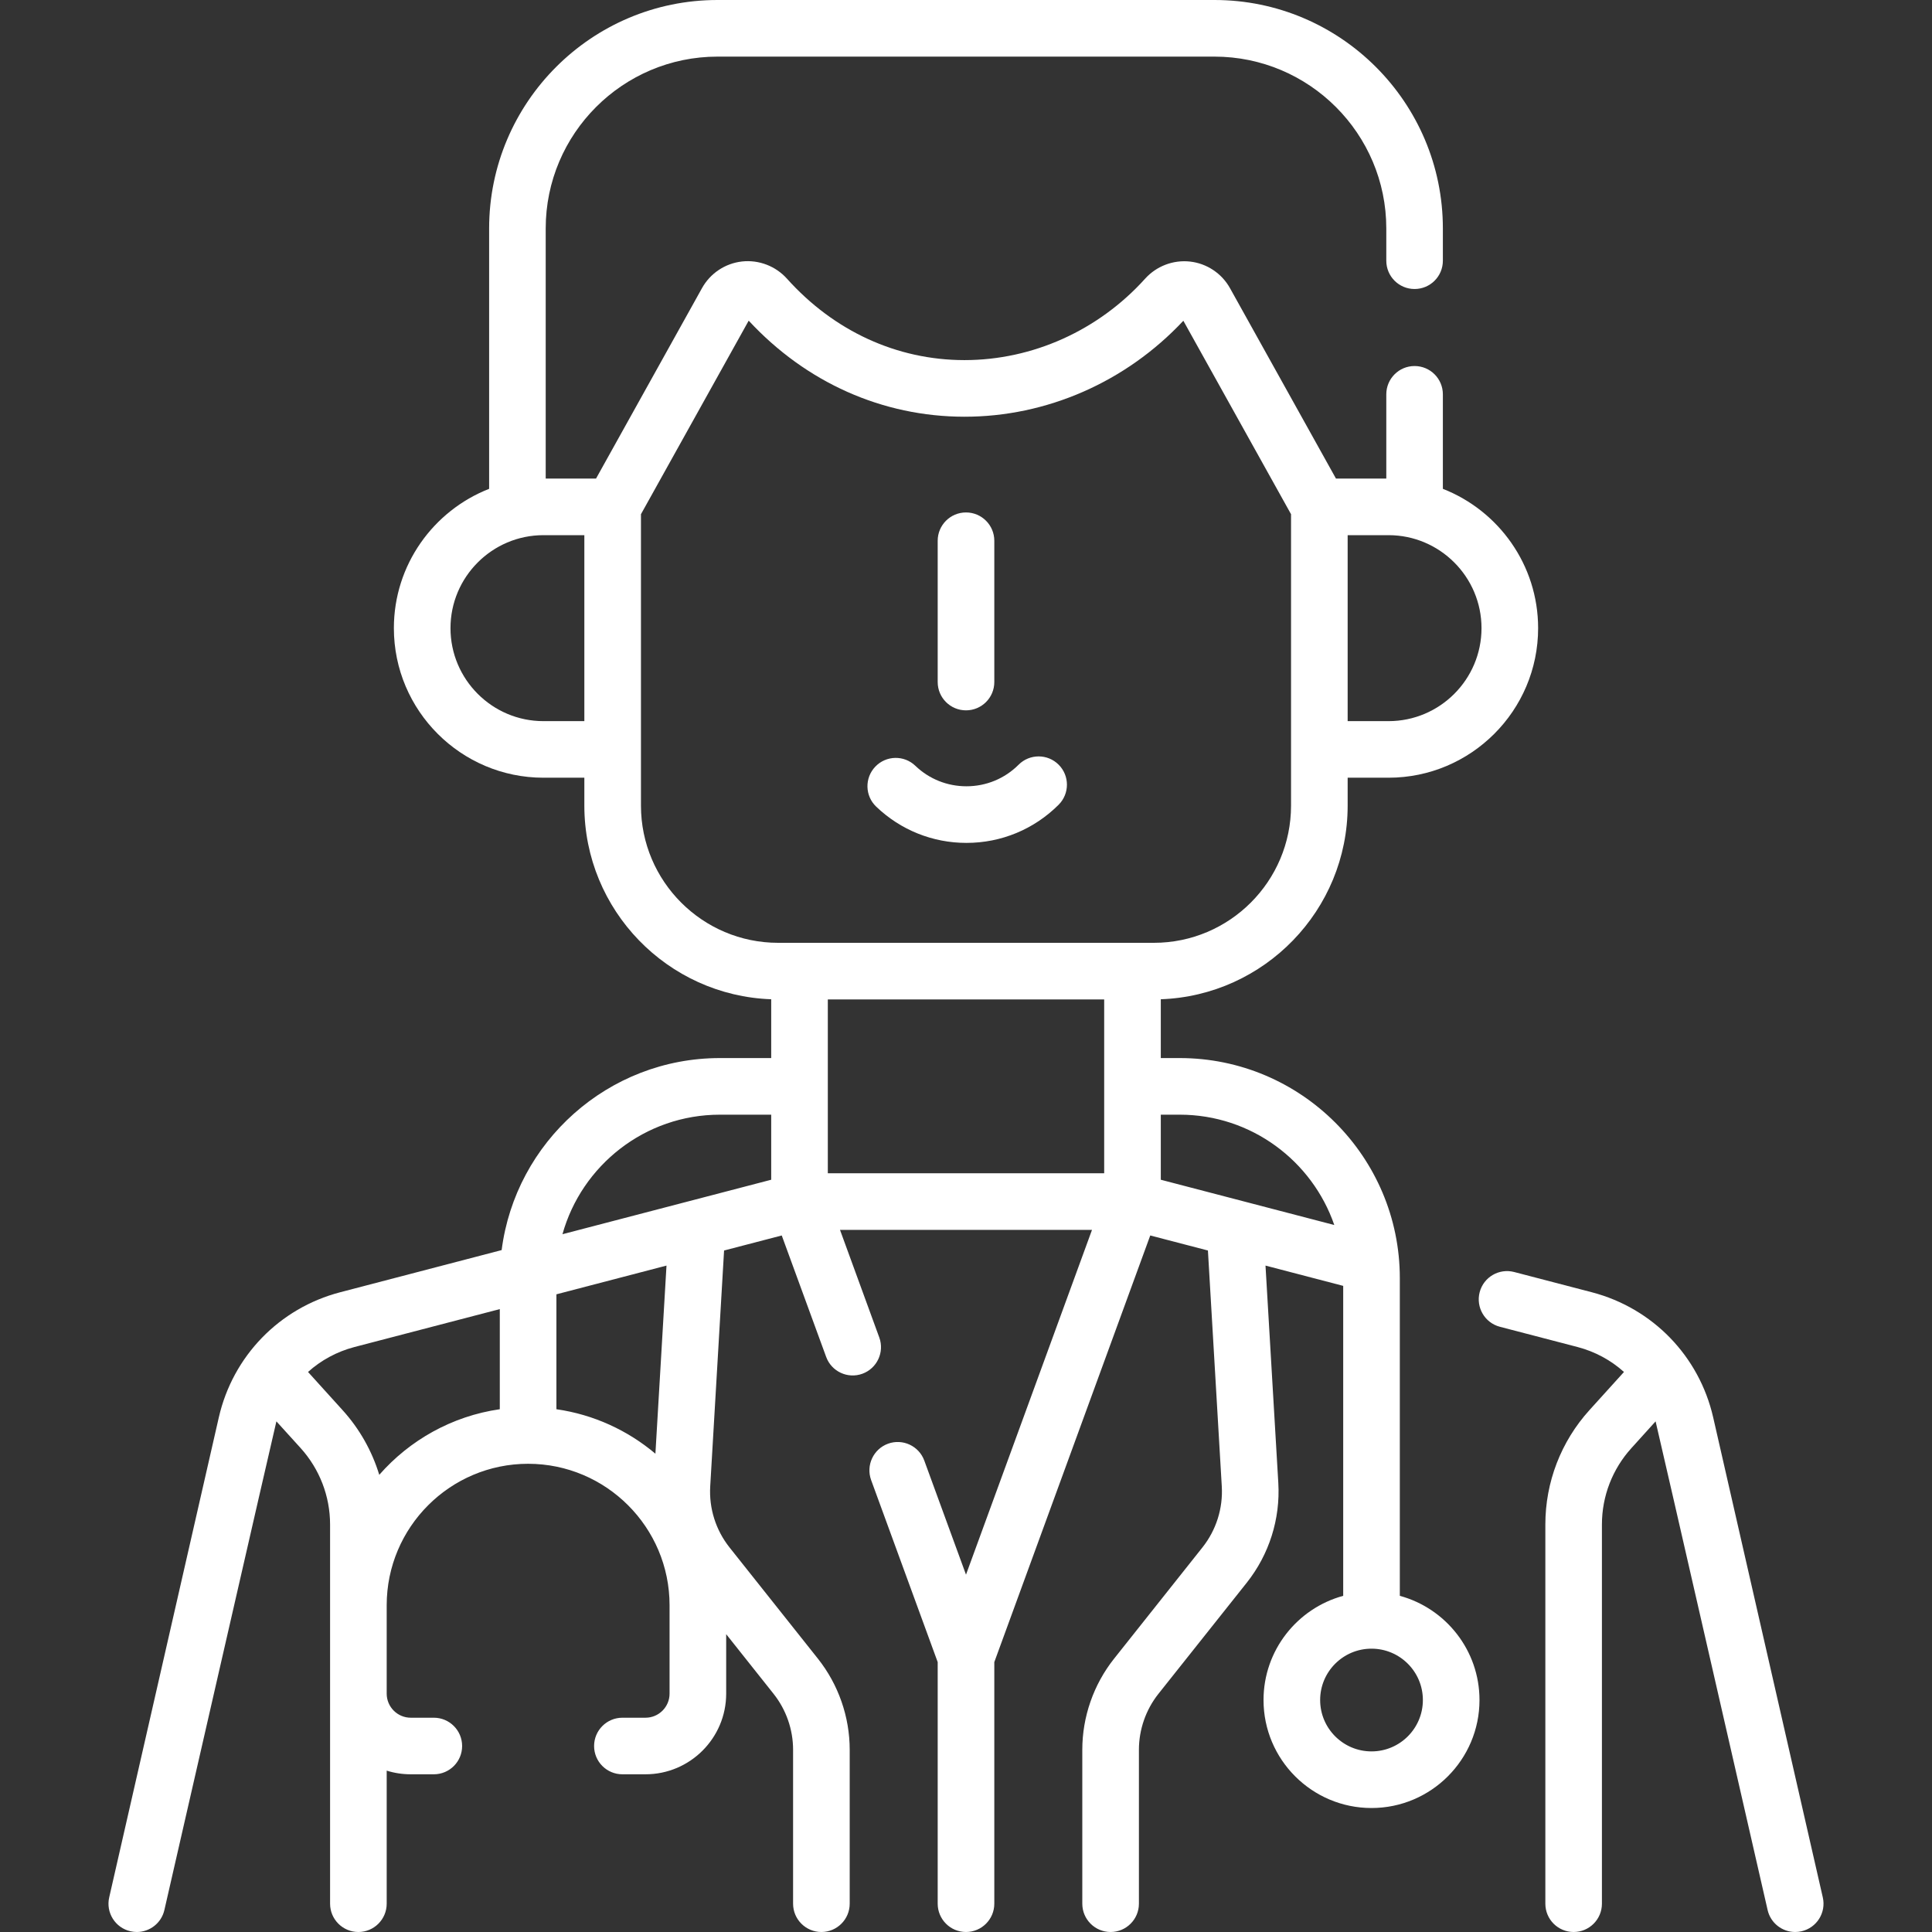 <svg width="46" height="46" viewBox="0 0 46 46" fill="none" xmlns="http://www.w3.org/2000/svg">
<rect x="0" y="0" width="46" height="46" fill="#333333" stroke="none"/>
<g clip-path="url(#clip0)">
<path d="M43.4 45.176L40.79 33.747C40.456 32.288 39.35 31.147 37.901 30.768L36.052 30.286C35.692 30.192 35.324 30.407 35.23 30.767C35.136 31.128 35.352 31.496 35.712 31.59L37.561 32.072C37.981 32.182 38.357 32.388 38.666 32.666L37.845 33.573C37.167 34.321 36.794 35.289 36.794 36.298V45.326C36.794 45.698 37.095 46 37.468 46C37.84 46 38.141 45.698 38.141 45.326V36.298C38.141 35.624 38.391 34.977 38.844 34.478L39.419 33.842C39.441 33.91 42.086 45.476 42.086 45.476C42.157 45.789 42.435 46 42.742 46C42.792 46 42.843 45.995 42.893 45.983C43.256 45.9 43.483 45.539 43.4 45.176Z" fill="white"/>
<path d="M33.329 37.996V30.432C33.329 27.543 30.978 25.192 28.088 25.192H27.638V23.792C30.106 23.704 32.087 21.671 32.087 19.182V18.517H33.06C35.024 18.517 36.622 16.92 36.622 14.956C36.622 13.449 35.68 12.158 34.354 11.639V9.389C34.354 9.017 34.053 8.715 33.68 8.715C33.308 8.715 33.007 9.017 33.007 9.389V11.395H31.809L29.285 6.86C29.09 6.51 28.735 6.273 28.336 6.228C27.936 6.183 27.536 6.335 27.266 6.634C26.155 7.867 24.587 8.574 22.964 8.574C22.962 8.574 22.959 8.574 22.957 8.574C21.355 8.572 19.857 7.884 18.738 6.636C18.468 6.335 18.067 6.181 17.665 6.226C17.266 6.271 16.911 6.507 16.715 6.859L14.191 11.395H12.993V5.439C12.993 3.183 14.828 1.348 17.084 1.348H28.915C31.171 1.348 33.007 3.183 33.007 5.439V6.207C33.007 6.58 33.308 6.881 33.68 6.881C34.053 6.881 34.354 6.58 34.354 6.207V5.439C34.354 2.44 31.915 0 28.916 0H17.084C14.085 0 11.646 2.44 11.646 5.439V11.639C10.32 12.158 9.378 13.449 9.378 14.956C9.378 16.92 10.976 18.517 12.939 18.517H13.913V19.182C13.913 21.671 15.894 23.704 18.362 23.792V25.192H17.141C14.478 25.192 12.274 27.189 11.944 29.764L8.099 30.768C6.65 31.147 5.544 32.288 5.21 33.747L2.6 45.176C2.517 45.539 2.744 45.9 3.107 45.983C3.158 45.994 3.208 46 3.258 46C3.565 46 3.843 45.788 3.914 45.476C3.914 45.476 6.56 33.909 6.581 33.842L7.157 34.477C7.609 34.977 7.859 35.624 7.859 36.298V45.326C7.859 45.698 8.161 46 8.533 46C8.905 46 9.207 45.698 9.207 45.326V42.158C9.388 42.215 9.58 42.245 9.78 42.245H10.329C10.702 42.245 11.003 41.944 11.003 41.572C11.003 41.2 10.702 40.898 10.329 40.898H9.78C9.464 40.898 9.207 40.641 9.207 40.325V38.22C9.207 36.363 10.717 34.852 12.574 34.852C14.431 34.852 15.942 36.363 15.942 38.22V40.325C15.942 40.641 15.685 40.898 15.369 40.898H14.819C14.447 40.898 14.145 41.2 14.145 41.572C14.145 41.944 14.447 42.245 14.819 42.245H15.369C16.428 42.245 17.29 41.384 17.29 40.325V38.909L18.419 40.33C18.718 40.707 18.883 41.18 18.883 41.661V45.326C18.883 45.698 19.185 46 19.557 46C19.929 46 20.231 45.698 20.231 45.326V41.661C20.231 40.877 19.962 40.106 19.474 39.492L17.37 36.844C17.042 36.431 16.879 35.914 16.91 35.388L17.24 29.774L18.613 29.416L19.67 32.306C19.797 32.656 20.184 32.836 20.534 32.708C20.883 32.58 21.063 32.193 20.935 31.844L20 29.283H26L23 37.492L22.007 34.776C21.879 34.426 21.492 34.247 21.143 34.374C20.794 34.502 20.614 34.889 20.741 35.239L22.326 39.574V45.326C22.326 45.698 22.628 46 23 46C23.372 46 23.674 45.698 23.674 45.326V39.574L27.387 29.416L28.76 29.774L29.09 35.388C29.121 35.914 28.957 36.431 28.629 36.844L26.526 39.492C26.038 40.106 25.769 40.877 25.769 41.661V45.326C25.769 45.698 26.071 46 26.443 46C26.815 46 27.117 45.698 27.117 45.326V41.661C27.117 41.18 27.282 40.707 27.581 40.33L29.685 37.683C30.219 37.01 30.486 36.166 30.436 35.308L30.131 30.133L31.981 30.616V37.996C30.889 38.293 30.084 39.292 30.084 40.477C30.084 41.895 31.237 43.048 32.655 43.048C34.073 43.048 35.226 41.895 35.226 40.477C35.226 39.292 34.421 38.293 33.329 37.996ZM28.088 26.54C29.792 26.54 31.242 27.64 31.769 29.167L27.638 28.089V26.54H28.088ZM19.71 23.796H26.29V27.935H19.71V23.796ZM35.274 14.956C35.274 16.177 34.281 17.17 33.06 17.17H32.087V12.742H33.06C34.281 12.742 35.274 13.736 35.274 14.956ZM13.913 17.17H12.939C11.719 17.17 10.726 16.177 10.726 14.956C10.726 13.736 11.719 12.742 12.939 12.742H13.913V17.17ZM15.261 19.182V12.243L17.826 7.635C19.193 9.109 21.01 9.919 22.956 9.922C24.922 9.925 26.813 9.093 28.175 7.637L30.739 12.243V19.182C30.739 20.983 29.274 22.448 27.473 22.448H18.527C16.726 22.448 15.261 20.983 15.261 19.182ZM17.141 26.54H18.362V28.089L13.392 29.386C13.85 27.747 15.357 26.54 17.141 26.54ZM9.03 35.115C8.857 34.548 8.561 34.02 8.155 33.573L7.334 32.666C7.643 32.388 8.02 32.182 8.439 32.072L11.9 31.169V33.553C10.762 33.717 9.754 34.289 9.03 35.115ZM13.248 33.553V30.817L15.869 30.133L15.605 34.612C14.948 34.058 14.138 33.681 13.248 33.553ZM32.655 41.7C31.98 41.7 31.432 41.152 31.432 40.477C31.432 39.802 31.98 39.254 32.655 39.254C33.33 39.254 33.878 39.802 33.878 40.477C33.878 41.152 33.33 41.7 32.655 41.7Z" fill="white"/>
<path d="M23 16.913C23.372 16.913 23.674 16.612 23.674 16.239V12.875C23.674 12.503 23.372 12.201 23 12.201C22.628 12.201 22.326 12.503 22.326 12.875V16.239C22.326 16.612 22.628 16.913 23 16.913Z" fill="white"/>
<path d="M23.01 20.069C23.839 20.069 24.619 19.746 25.206 19.16C25.469 18.896 25.469 18.47 25.206 18.207C24.943 17.944 24.516 17.944 24.253 18.207C23.921 18.539 23.48 18.721 23.01 18.721C22.554 18.721 22.122 18.548 21.794 18.233C21.525 17.975 21.099 17.984 20.841 18.253C20.584 18.521 20.592 18.948 20.861 19.205C21.442 19.762 22.205 20.069 23.01 20.069Z" fill="white"/>
</g>
<defs>
<clipPath id="clip0">
<rect width="46" height="46" fill="white"/>
</clipPath>
</defs>
</svg>
